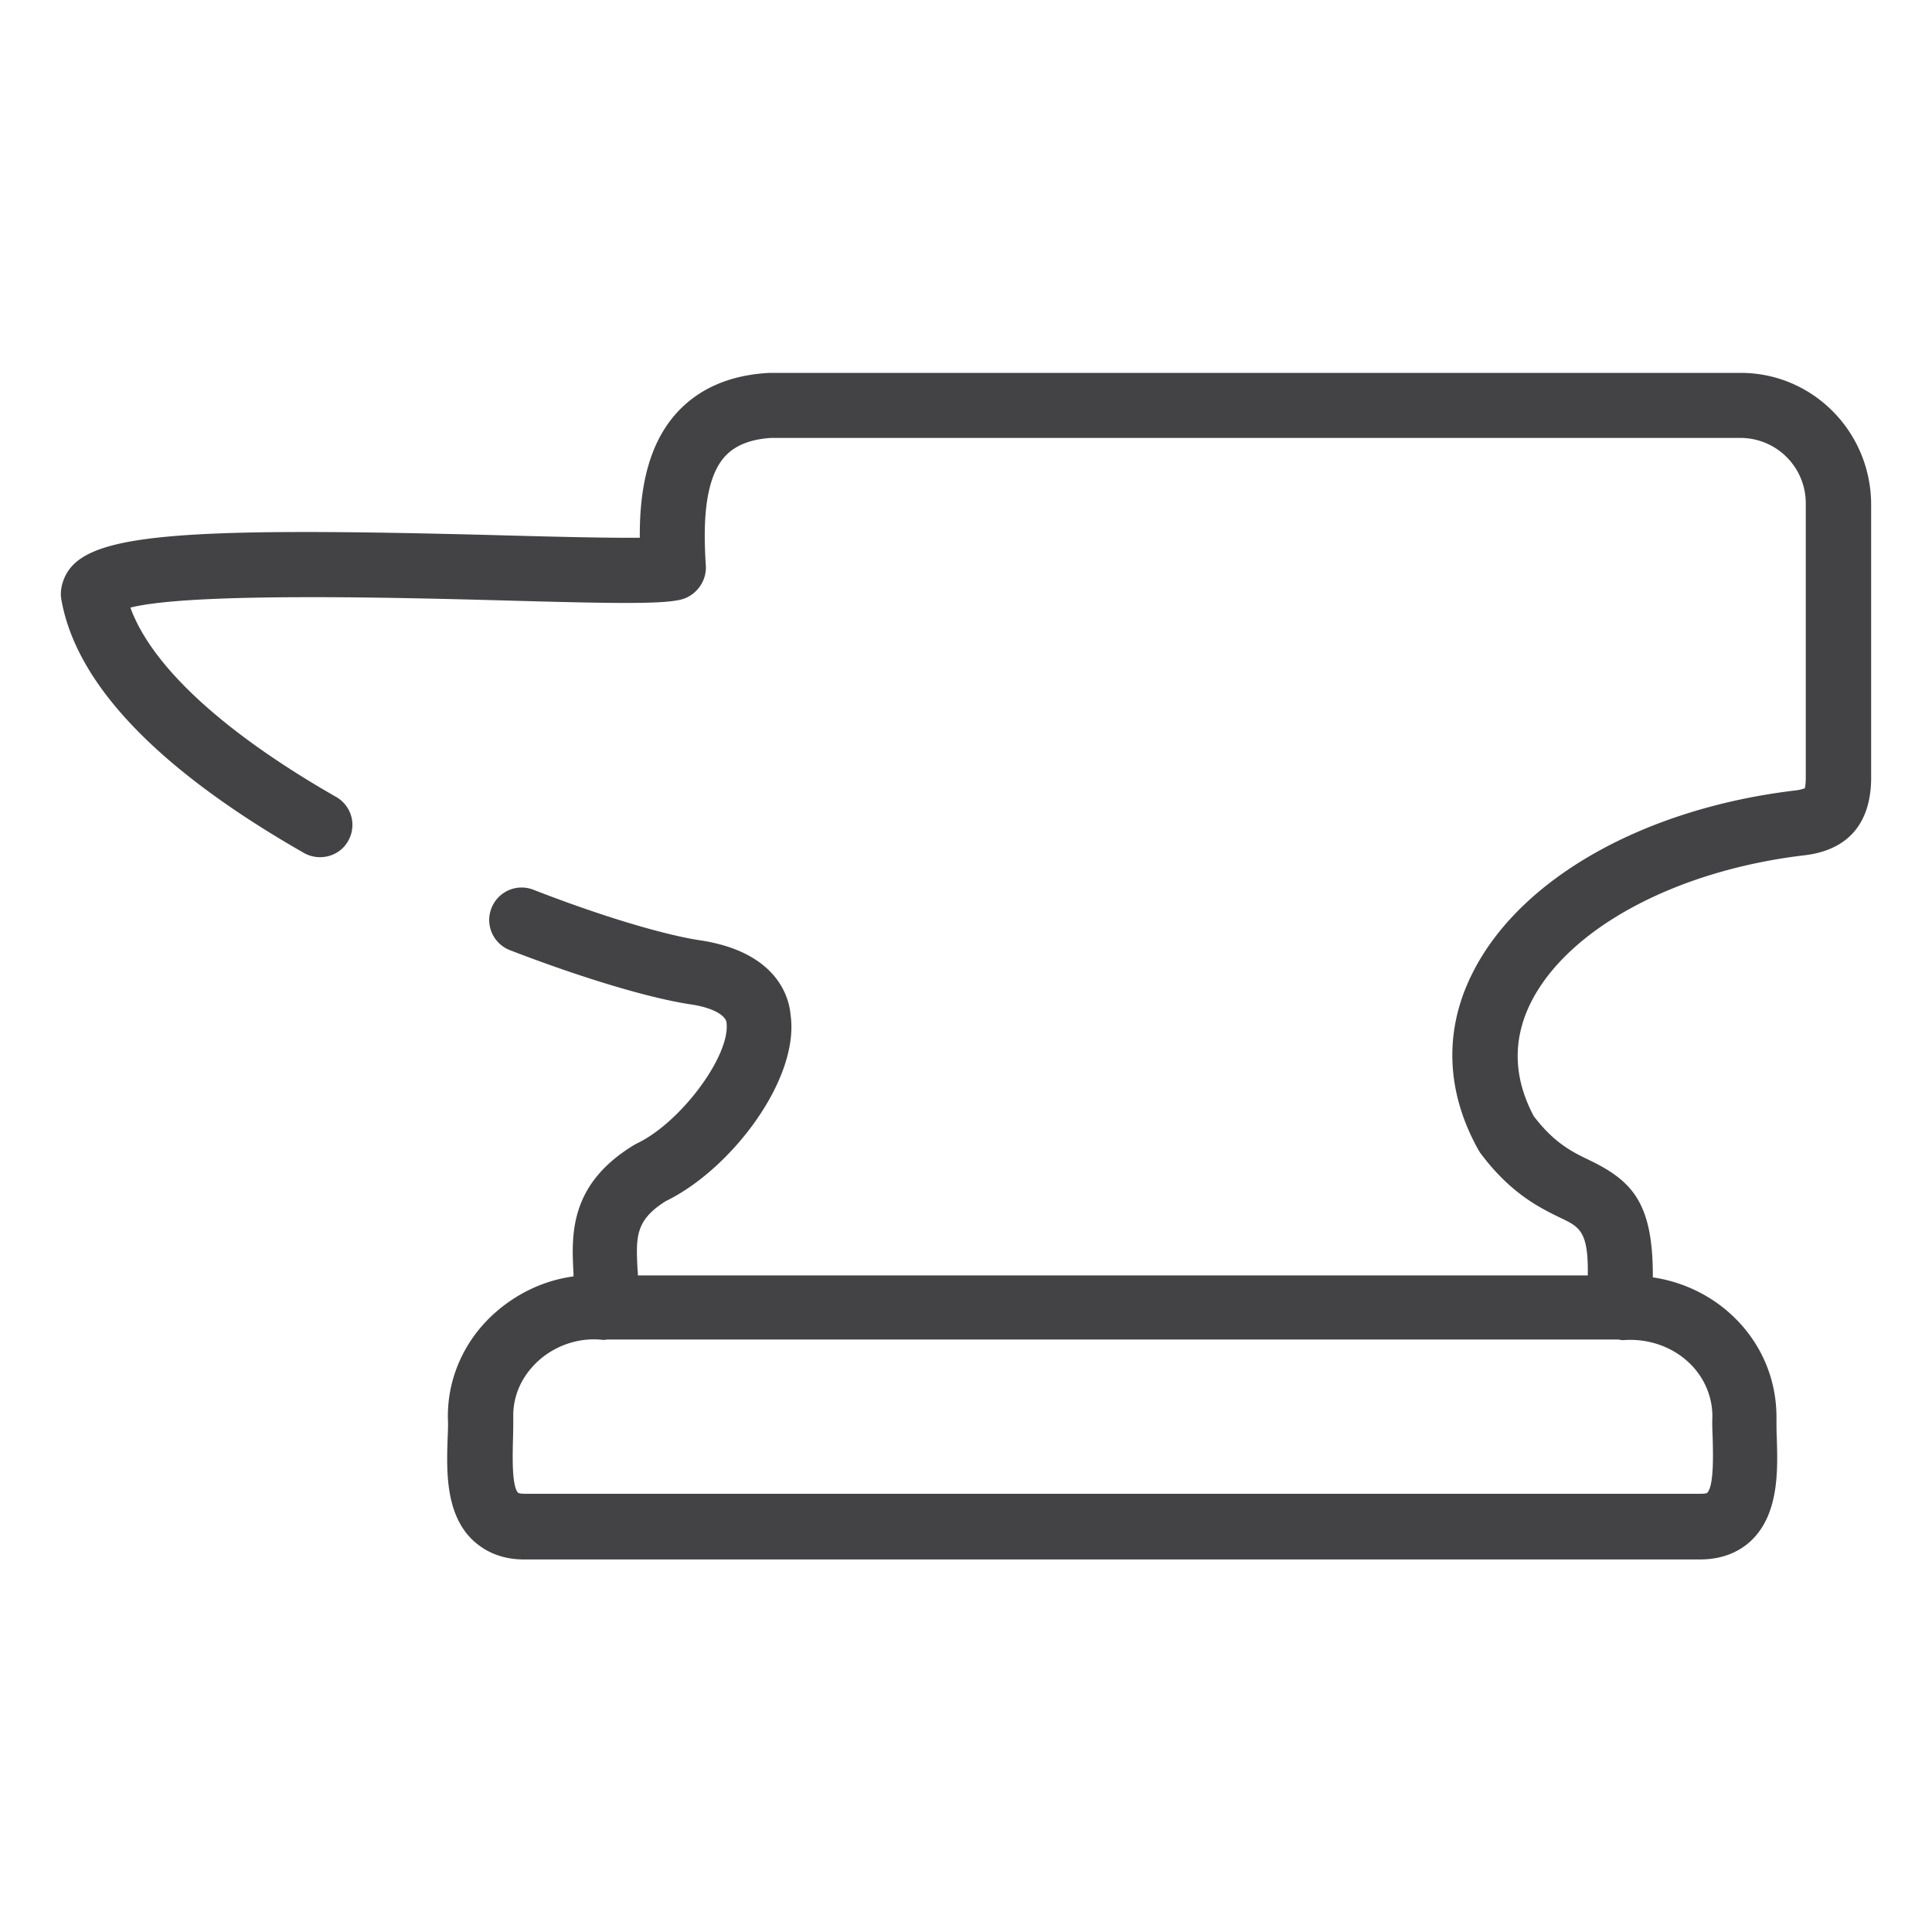 <svg xmlns="http://www.w3.org/2000/svg" viewBox="0 0 60 60"  xmlns:v="https://vecta.io/nano"><path d="M54.06 11.58H23.91c-1.24.06-2.22.49-2.91 1.26-.94 1.05-1.14 2.54-1.13 3.86-.98.01-2.6-.03-4.09-.07-10.97-.3-13.43-.03-13.85 1.52a1.26 1.26 0 0 0-.04.27.97.97 0 0 0 .01.17c.45 2.64 2.99 5.3 7.54 7.9.48.27 1.1.11 1.37-.37a1 1 0 0 0-.37-1.37c-3.5-2-5.73-4.06-6.39-5.88 1.88-.48 8.41-.31 11.68-.22 3.24.09 4.82.12 5.42-.03.47-.12.8-.57.77-1.05-.07-1.09-.09-2.62.58-3.38.32-.36.81-.55 1.45-.59h30.1a2.03 2.03 0 0 1 2.03 2.03v8.53c0 .22-.03.31-.03.32a1.21 1.21 0 0 1-.31.07c-4.67.56-8.49 2.71-9.98 5.61-.92 1.78-.87 3.69.13 5.51.02.04.05.08.07.12.95 1.28 1.86 1.72 2.52 2.04.59.28.85.43.83 1.78h-29.5c0-.05 0-.11-.01-.17-.05-1.02-.08-1.54.88-2.14 2.02-.98 4.17-3.79 3.87-5.8-.04-.45-.35-1.93-2.82-2.3-.88-.13-2.7-.61-5.17-1.57-.52-.2-1.1.06-1.3.58s.06 1.1.58 1.3c2.23.86 4.33 1.49 5.6 1.68.87.13 1.1.42 1.12.55.15 1.01-1.41 3.12-2.78 3.77-.03.02-.06.03-.09.05-2.03 1.23-1.94 2.82-1.88 3.98v.1c-.9.12-1.76.52-2.47 1.16-.94.85-1.46 2.04-1.43 3.28.01.18 0 .39-.01.62-.03.95-.07 2.26.73 3.08.29.29.8.65 1.64.65H52.8c.84 0 1.36-.35 1.64-.64.81-.83.77-2.16.74-3.13-.01-.21-.01-.42-.01-.61.01-1.25-.5-2.4-1.42-3.24-.68-.62-1.53-1.01-2.42-1.14.01-2.29-.62-2.99-1.97-3.64-.54-.26-1.09-.53-1.73-1.37-.64-1.21-.66-2.4-.07-3.56 1.17-2.28 4.48-4.05 8.41-4.53 1.38-.14 2.12-.95 2.14-2.37v-8.54c-.01-2.26-1.82-4.08-4.05-4.08zm-1.65 30.7c.5.45.77 1.07.77 1.71-.01.21 0 .45.01.71.01.47.04 1.44-.17 1.66-.02.02-.1.03-.2.03H16.29c-.12 0-.19-.02-.2-.03-.2-.21-.17-1.16-.16-1.62.01-.28.01-.55.01-.75-.01-.64.26-1.25.77-1.72.55-.5 1.29-.74 2-.66.06.01.11-.01.17-.01h31.34.02c.05 0 .1.02.16.02.73-.06 1.47.17 2.01.66z" fill="#434345"/></svg>